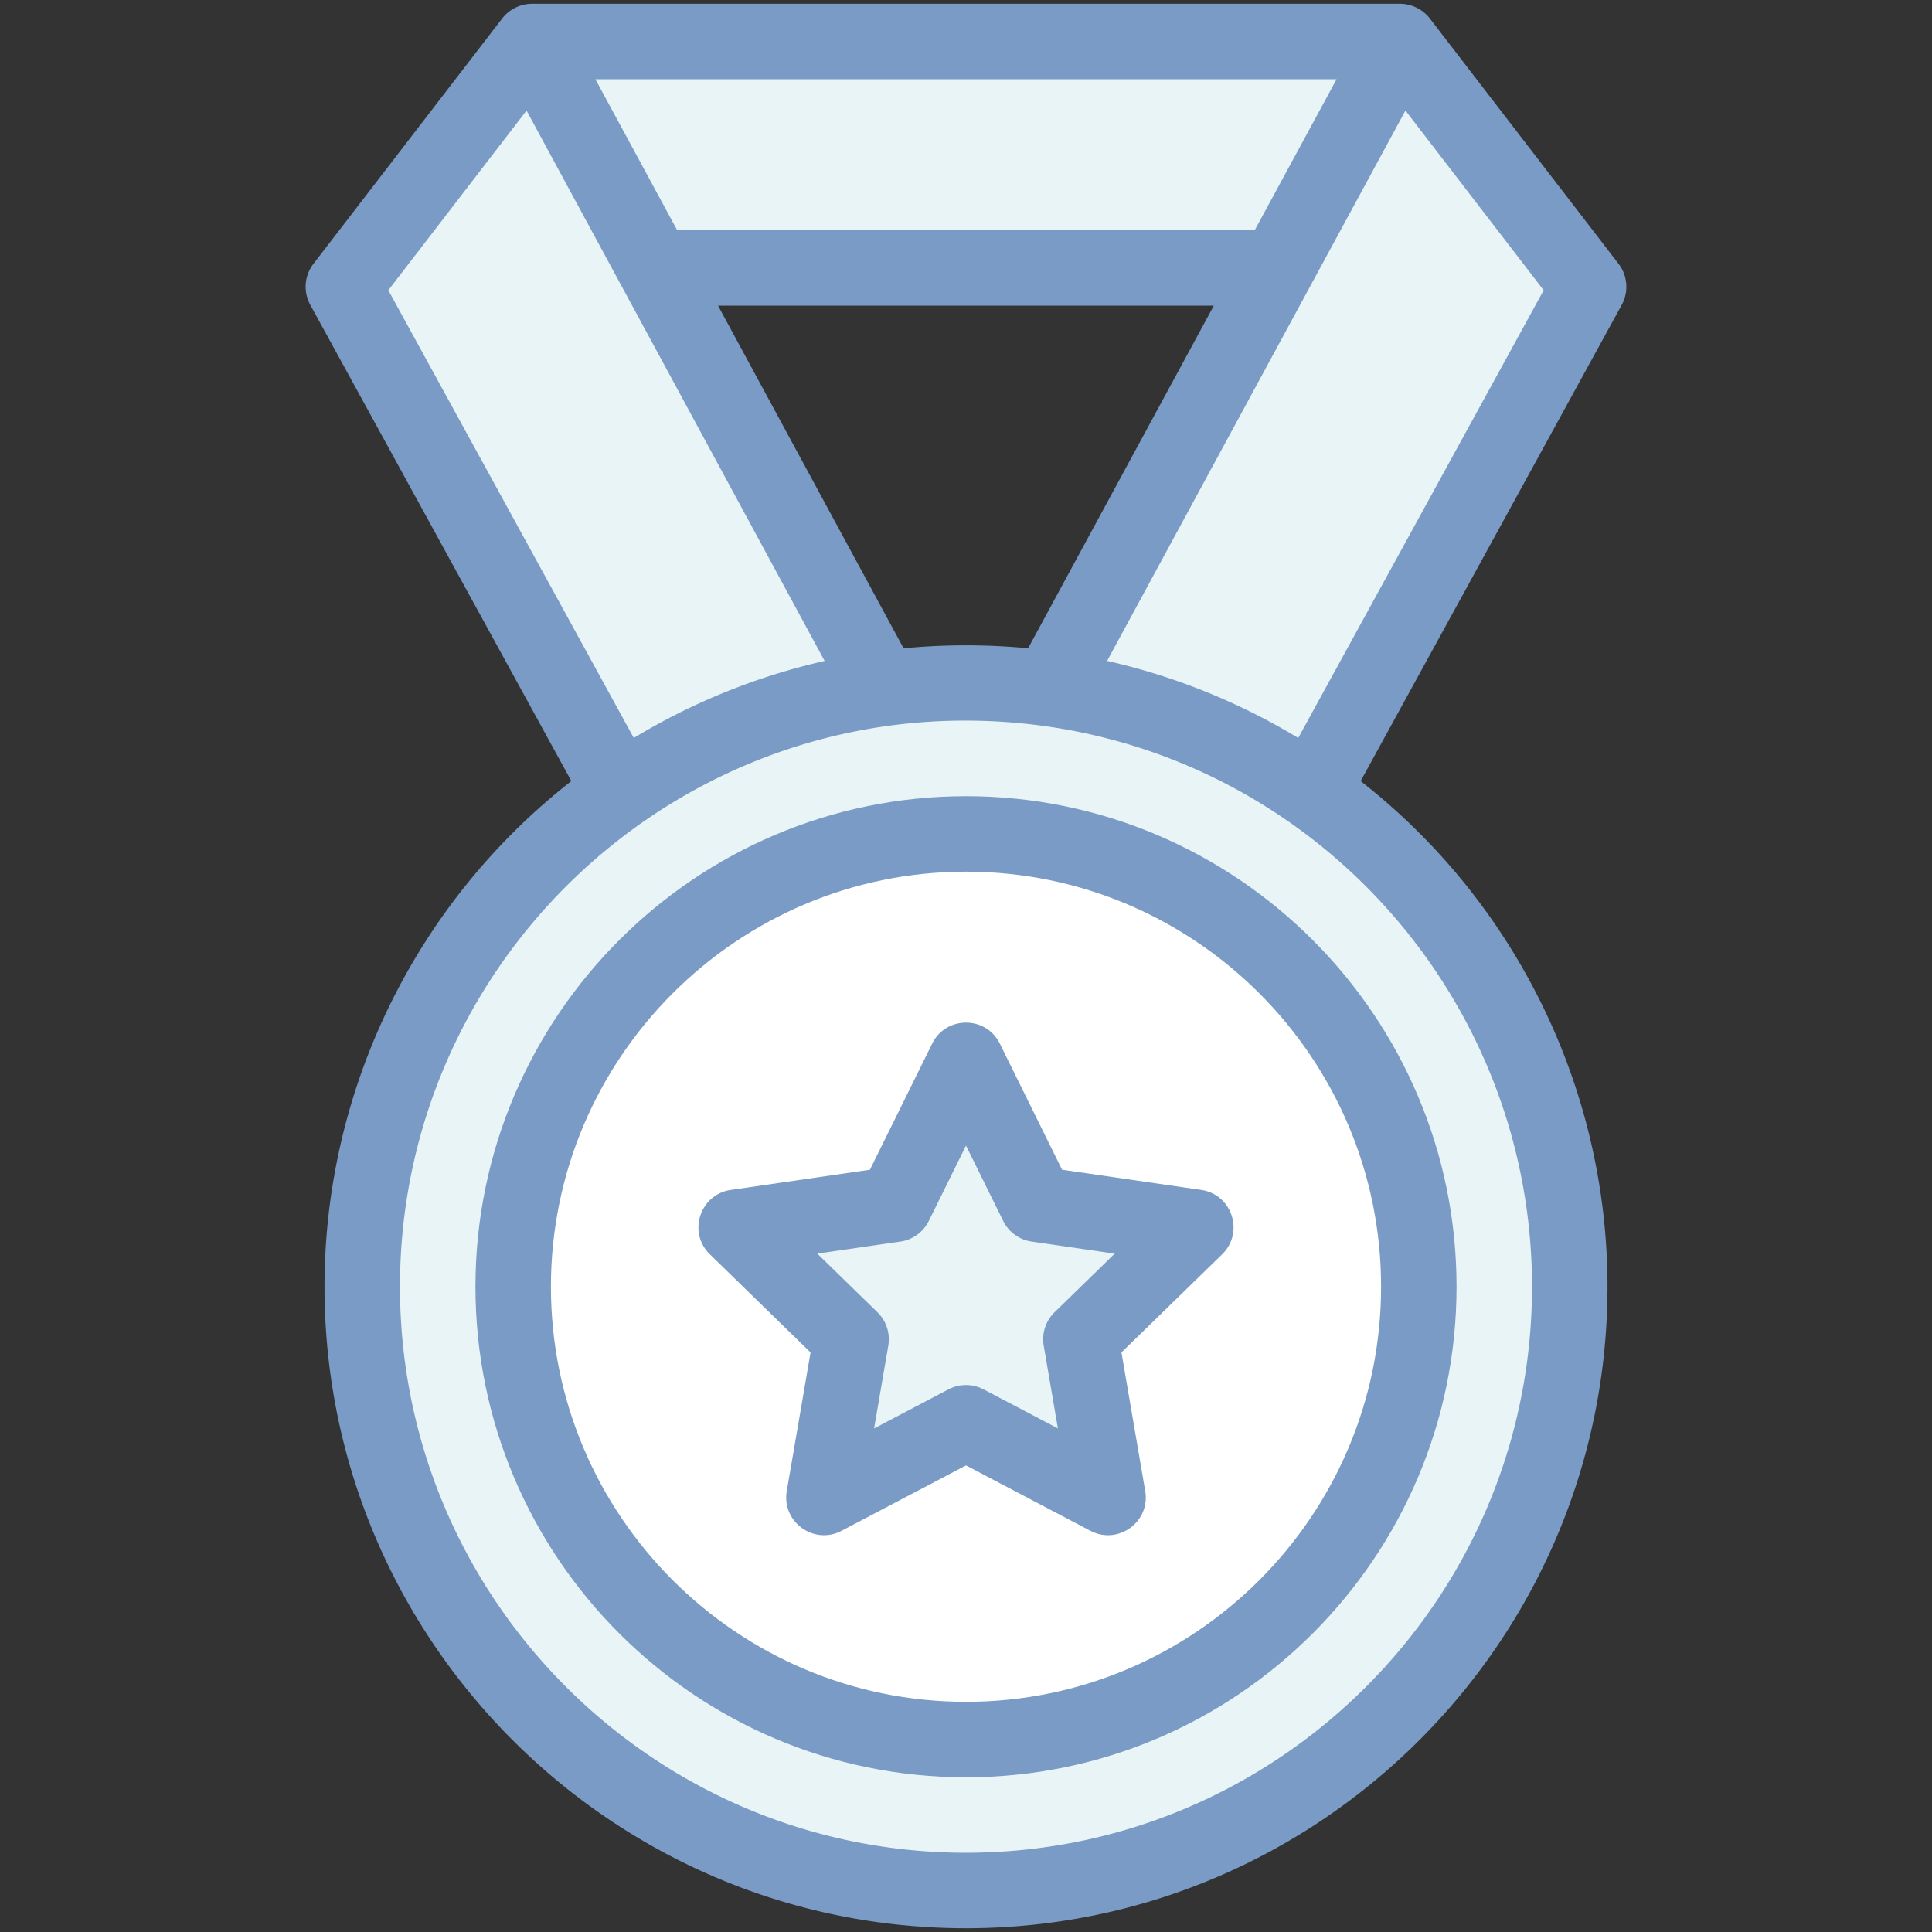 <svg xmlns="http://www.w3.org/2000/svg" version="1.1" xmlns:xlink="http://www.w3.org/1999/xlink" width="512" height="512" x="0" y="0" viewBox="0 0 512 512" style="enable-background:new 0 0 512 512" xml:space="preserve" class=""><rect x="0" y="0" width="512" height="512" fill="#333333" stroke="none"/><g><path fill="#e8f4f6" d="M233.89 182.51C156.247 193.247 96 259.878 96 341c0 88.37 71.63 160 160 160s160-71.63 160-160c0-97.282-85.829-171.674-182.11-158.49z" opacity="1" data-original="#edf6ff" class=""></path><path fill="#ffffff" d="M256 221c-66.27 0-120 53.73-120 120s53.73 120 120 120 120-53.73 120-120-53.73-120-120-120z" opacity="1" data-original="#cbe0fd" class=""></path><g fill="#edf6ff"><path d="m371 11-32.53 60H173.5L141 11zM371 11l50 65-73.37 133.82c-20.27-14.18-43.97-23.79-69.6-27.32L371 11zM233.89 182.51c-25.6 3.54-49.28 13.14-69.52 27.31L91 76l50-65 92.89 171.51zM316.9 325.24l-30.45 29.68 7.19 41.91L256 377.05l-37.64 19.78 7.19-41.91-30.45-29.68 42.08-6.11L256 281l18.82 38.13z" fill="#e8f4f6" opacity="1" data-original="#edf6ff" class=""></path></g><g fill="#5392f9"><path d="m247.033 276.574-16.493 33.415-36.878 5.354c-8.186 1.189-11.47 11.28-5.542 17.058l26.685 26.01-6.301 36.729c-1.398 8.151 7.181 14.393 14.509 10.543L256 388.347l32.987 17.336c7.278 3.824 15.915-2.349 14.509-10.543l-6.301-36.729 26.685-26.01c5.924-5.773 2.65-15.868-5.542-17.058l-36.878-5.354-16.493-33.415c-3.662-7.419-14.271-7.421-17.934 0zm18.821 46.982a10 10 0 0 0 7.529 5.471l22.025 3.198-15.938 15.534a10.002 10.002 0 0 0-2.877 8.852l3.765 21.943-19.706-10.356a10.008 10.008 0 0 0-9.305 0l-19.706 10.356 3.765-21.943a10.003 10.003 0 0 0-2.877-8.852l-15.938-15.534 22.025-3.198a10 10 0 0 0 7.529-5.471L256 303.594z" fill="#7a9bc5" opacity="1" data-original="#5392f9" class=""></path><path d="M126 341c0 71.683 58.317 130 130 130s130-58.317 130-130-58.317-130-130-130-130 58.317-130 130zm240 0c0 60.654-49.346 110-110 110s-110-49.346-110-110 49.346-110 110-110 110 49.346 110 110z" fill="#7a9bc5" opacity="1" data-original="#5392f9" class=""></path><path d="m428.926 69.903-50-65c-1.857-2.432-4.884-3.916-7.96-3.903H141.042a10.085 10.085 0 0 0-7.968 3.903l-50 65a10 10 0 0 0-.843 10.905l69.183 126.182C110.301 239.126 86 288.564 86 341c0 93.738 76.262 170 170 170s170-76.262 170-170c0-52.436-24.301-101.874-65.414-134.01l69.183-126.182a10 10 0 0 0-.843-10.905zM272.455 171.802a173.786 173.786 0 0 0-32.988.01L190.284 81h131.394zM332.521 61H179.452l-21.664-40h196.416zM139.539 29.3l78.997 145.859a170.43 170.43 0 0 0-50.577 20.407L102.909 76.92zM406 341c0 82.71-67.29 150-150 150s-150-67.29-150-150c0-83.136 67.757-150.17 150-150.034 84.056.14 150 68.41 150 150.034zm-61.961-145.431a170.544 170.544 0 0 0-50.647-20.424l79.065-145.849 36.634 47.625z" fill="#7a9bc5" opacity="1" data-original="#5392f9" class=""></path></g></g></svg>